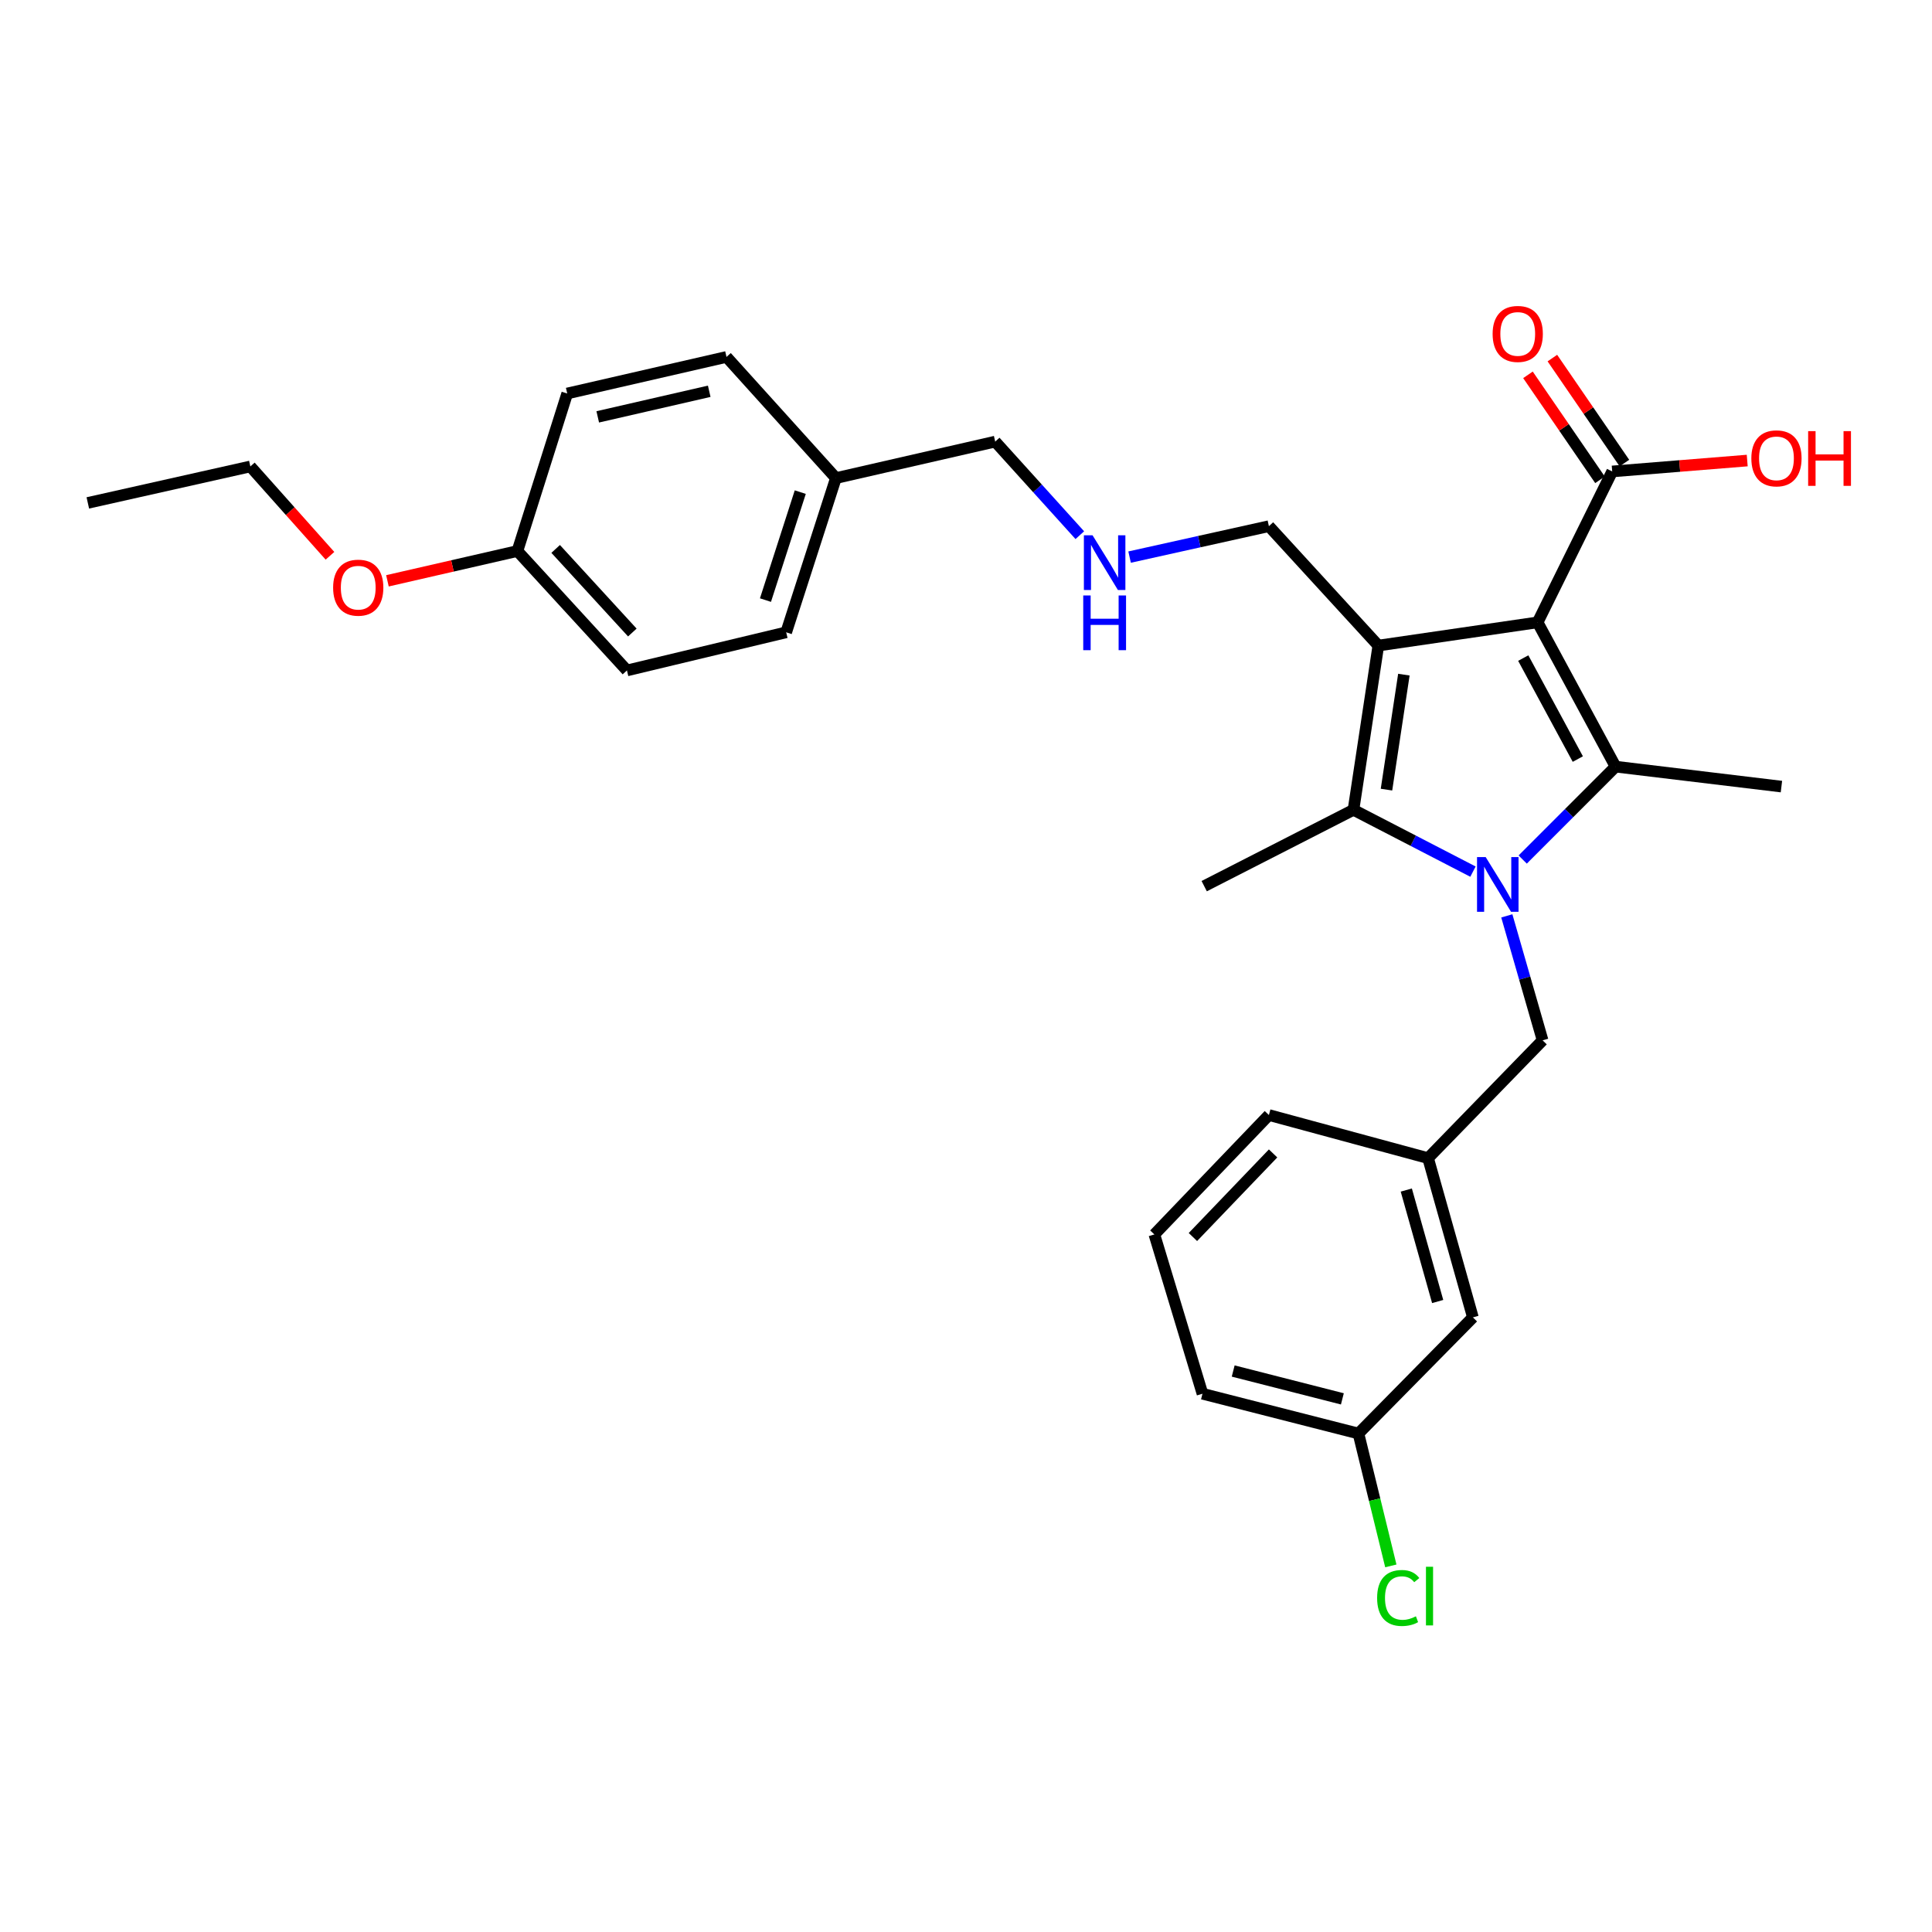 <?xml version='1.0' encoding='iso-8859-1'?>
<svg version='1.1' baseProfile='full'
              xmlns='http://www.w3.org/2000/svg'
                      xmlns:rdkit='http://www.rdkit.org/xml'
                      xmlns:xlink='http://www.w3.org/1999/xlink'
                  xml:space='preserve'
width='1000px' height='1000px' viewBox='0 0 1000 1000'>
<!-- END OF HEADER -->
<rect style='opacity:1.0;fill:#FFFFFF;stroke:none' width='1000' height='1000' x='0' y='0'> </rect>
<path class='bond-1' d='M 795.862,322.135 L 713.422,334.148' style='fill:none;fill-rule:evenodd;stroke:#000000;stroke-width:6px;stroke-linecap:butt;stroke-linejoin:miter;stroke-opacity:1' />
<path class='bond-2' d='M 795.862,322.135 L 836.21,396.81' style='fill:none;fill-rule:evenodd;stroke:#000000;stroke-width:6px;stroke-linecap:butt;stroke-linejoin:miter;stroke-opacity:1' />
<path class='bond-2' d='M 788.431,340.621 L 816.675,392.894' style='fill:none;fill-rule:evenodd;stroke:#000000;stroke-width:6px;stroke-linecap:butt;stroke-linejoin:miter;stroke-opacity:1' />
<path class='bond-4' d='M 795.862,322.135 L 834.473,244.02' style='fill:none;fill-rule:evenodd;stroke:#000000;stroke-width:6px;stroke-linecap:butt;stroke-linejoin:miter;stroke-opacity:1' />
<path class='bond-0' d='M 788.146,444.894 L 812.178,420.852' style='fill:none;fill-rule:evenodd;stroke:#0000FF;stroke-width:6px;stroke-linecap:butt;stroke-linejoin:miter;stroke-opacity:1' />
<path class='bond-0' d='M 812.178,420.852 L 836.21,396.81' style='fill:none;fill-rule:evenodd;stroke:#000000;stroke-width:6px;stroke-linecap:butt;stroke-linejoin:miter;stroke-opacity:1' />
<path class='bond-5' d='M 779.925,474.054 L 789.188,506.268' style='fill:none;fill-rule:evenodd;stroke:#0000FF;stroke-width:6px;stroke-linecap:butt;stroke-linejoin:miter;stroke-opacity:1' />
<path class='bond-5' d='M 789.188,506.268 L 798.45,538.482' style='fill:none;fill-rule:evenodd;stroke:#000000;stroke-width:6px;stroke-linecap:butt;stroke-linejoin:miter;stroke-opacity:1' />
<path class='bond-29' d='M 762.408,451.154 L 731.483,435.161' style='fill:none;fill-rule:evenodd;stroke:#0000FF;stroke-width:6px;stroke-linecap:butt;stroke-linejoin:miter;stroke-opacity:1' />
<path class='bond-29' d='M 731.483,435.161 L 700.557,419.168' style='fill:none;fill-rule:evenodd;stroke:#000000;stroke-width:6px;stroke-linecap:butt;stroke-linejoin:miter;stroke-opacity:1' />
<path class='bond-3' d='M 713.422,334.148 L 700.557,419.168' style='fill:none;fill-rule:evenodd;stroke:#000000;stroke-width:6px;stroke-linecap:butt;stroke-linejoin:miter;stroke-opacity:1' />
<path class='bond-3' d='M 726.645,349.194 L 717.64,408.708' style='fill:none;fill-rule:evenodd;stroke:#000000;stroke-width:6px;stroke-linecap:butt;stroke-linejoin:miter;stroke-opacity:1' />
<path class='bond-7' d='M 713.422,334.148 L 656.779,272.345' style='fill:none;fill-rule:evenodd;stroke:#000000;stroke-width:6px;stroke-linecap:butt;stroke-linejoin:miter;stroke-opacity:1' />
<path class='bond-10' d='M 836.21,396.81 L 922.064,407.138' style='fill:none;fill-rule:evenodd;stroke:#000000;stroke-width:6px;stroke-linecap:butt;stroke-linejoin:miter;stroke-opacity:1' />
<path class='bond-13' d='M 700.557,419.168 L 623.294,458.672' style='fill:none;fill-rule:evenodd;stroke:#000000;stroke-width:6px;stroke-linecap:butt;stroke-linejoin:miter;stroke-opacity:1' />
<path class='bond-6' d='M 840.791,239.684 L 822.148,212.514' style='fill:none;fill-rule:evenodd;stroke:#000000;stroke-width:6px;stroke-linecap:butt;stroke-linejoin:miter;stroke-opacity:1' />
<path class='bond-6' d='M 822.148,212.514 L 803.506,185.344' style='fill:none;fill-rule:evenodd;stroke:#FF0000;stroke-width:6px;stroke-linecap:butt;stroke-linejoin:miter;stroke-opacity:1' />
<path class='bond-6' d='M 828.155,248.355 L 809.512,221.184' style='fill:none;fill-rule:evenodd;stroke:#000000;stroke-width:6px;stroke-linecap:butt;stroke-linejoin:miter;stroke-opacity:1' />
<path class='bond-6' d='M 809.512,221.184 L 790.869,194.014' style='fill:none;fill-rule:evenodd;stroke:#FF0000;stroke-width:6px;stroke-linecap:butt;stroke-linejoin:miter;stroke-opacity:1' />
<path class='bond-11' d='M 834.473,244.02 L 869.417,241.199' style='fill:none;fill-rule:evenodd;stroke:#000000;stroke-width:6px;stroke-linecap:butt;stroke-linejoin:miter;stroke-opacity:1' />
<path class='bond-11' d='M 869.417,241.199 L 904.36,238.379' style='fill:none;fill-rule:evenodd;stroke:#FF0000;stroke-width:6px;stroke-linecap:butt;stroke-linejoin:miter;stroke-opacity:1' />
<path class='bond-8' d='M 798.45,538.482 L 739.168,599.45' style='fill:none;fill-rule:evenodd;stroke:#000000;stroke-width:6px;stroke-linecap:butt;stroke-linejoin:miter;stroke-opacity:1' />
<path class='bond-9' d='M 656.779,272.345 L 620.728,280.349' style='fill:none;fill-rule:evenodd;stroke:#000000;stroke-width:6px;stroke-linecap:butt;stroke-linejoin:miter;stroke-opacity:1' />
<path class='bond-9' d='M 620.728,280.349 L 584.676,288.353' style='fill:none;fill-rule:evenodd;stroke:#0000FF;stroke-width:6px;stroke-linecap:butt;stroke-linejoin:miter;stroke-opacity:1' />
<path class='bond-12' d='M 739.168,599.45 L 762.368,681.873' style='fill:none;fill-rule:evenodd;stroke:#000000;stroke-width:6px;stroke-linecap:butt;stroke-linejoin:miter;stroke-opacity:1' />
<path class='bond-12' d='M 727.896,615.966 L 744.137,673.662' style='fill:none;fill-rule:evenodd;stroke:#000000;stroke-width:6px;stroke-linecap:butt;stroke-linejoin:miter;stroke-opacity:1' />
<path class='bond-25' d='M 739.168,599.45 L 656.779,577.135' style='fill:none;fill-rule:evenodd;stroke:#000000;stroke-width:6px;stroke-linecap:butt;stroke-linejoin:miter;stroke-opacity:1' />
<path class='bond-23' d='M 558.908,277.008 L 537.012,252.791' style='fill:none;fill-rule:evenodd;stroke:#0000FF;stroke-width:6px;stroke-linecap:butt;stroke-linejoin:miter;stroke-opacity:1' />
<path class='bond-23' d='M 537.012,252.791 L 515.116,228.575' style='fill:none;fill-rule:evenodd;stroke:#000000;stroke-width:6px;stroke-linecap:butt;stroke-linejoin:miter;stroke-opacity:1' />
<path class='bond-14' d='M 762.368,681.873 L 703.129,741.99' style='fill:none;fill-rule:evenodd;stroke:#000000;stroke-width:6px;stroke-linecap:butt;stroke-linejoin:miter;stroke-opacity:1' />
<path class='bond-17' d='M 703.129,741.99 L 711.51,776.248' style='fill:none;fill-rule:evenodd;stroke:#000000;stroke-width:6px;stroke-linecap:butt;stroke-linejoin:miter;stroke-opacity:1' />
<path class='bond-17' d='M 711.51,776.248 L 719.892,810.507' style='fill:none;fill-rule:evenodd;stroke:#00CC00;stroke-width:6px;stroke-linecap:butt;stroke-linejoin:miter;stroke-opacity:1' />
<path class='bond-30' d='M 703.129,741.99 L 622.4,721.395' style='fill:none;fill-rule:evenodd;stroke:#000000;stroke-width:6px;stroke-linecap:butt;stroke-linejoin:miter;stroke-opacity:1' />
<path class='bond-30' d='M 694.808,724.051 L 638.297,709.634' style='fill:none;fill-rule:evenodd;stroke:#000000;stroke-width:6px;stroke-linecap:butt;stroke-linejoin:miter;stroke-opacity:1' />
<path class='bond-15' d='M 267.812,285.21 L 324.507,347.021' style='fill:none;fill-rule:evenodd;stroke:#000000;stroke-width:6px;stroke-linecap:butt;stroke-linejoin:miter;stroke-opacity:1' />
<path class='bond-15' d='M 287.61,284.123 L 327.296,327.39' style='fill:none;fill-rule:evenodd;stroke:#000000;stroke-width:6px;stroke-linecap:butt;stroke-linejoin:miter;stroke-opacity:1' />
<path class='bond-22' d='M 267.812,285.21 L 234.174,292.92' style='fill:none;fill-rule:evenodd;stroke:#000000;stroke-width:6px;stroke-linecap:butt;stroke-linejoin:miter;stroke-opacity:1' />
<path class='bond-22' d='M 234.174,292.92 L 200.536,300.63' style='fill:none;fill-rule:evenodd;stroke:#FF0000;stroke-width:6px;stroke-linecap:butt;stroke-linejoin:miter;stroke-opacity:1' />
<path class='bond-31' d='M 267.812,285.21 L 293.592,203.672' style='fill:none;fill-rule:evenodd;stroke:#000000;stroke-width:6px;stroke-linecap:butt;stroke-linejoin:miter;stroke-opacity:1' />
<path class='bond-16' d='M 432.667,247.451 L 515.116,228.575' style='fill:none;fill-rule:evenodd;stroke:#000000;stroke-width:6px;stroke-linecap:butt;stroke-linejoin:miter;stroke-opacity:1' />
<path class='bond-20' d='M 432.667,247.451 L 376.033,184.746' style='fill:none;fill-rule:evenodd;stroke:#000000;stroke-width:6px;stroke-linecap:butt;stroke-linejoin:miter;stroke-opacity:1' />
<path class='bond-21' d='M 432.667,247.451 L 406.93,327.286' style='fill:none;fill-rule:evenodd;stroke:#000000;stroke-width:6px;stroke-linecap:butt;stroke-linejoin:miter;stroke-opacity:1' />
<path class='bond-21' d='M 414.221,254.724 L 396.205,310.608' style='fill:none;fill-rule:evenodd;stroke:#000000;stroke-width:6px;stroke-linecap:butt;stroke-linejoin:miter;stroke-opacity:1' />
<path class='bond-18' d='M 293.592,203.672 L 376.033,184.746' style='fill:none;fill-rule:evenodd;stroke:#000000;stroke-width:6px;stroke-linecap:butt;stroke-linejoin:miter;stroke-opacity:1' />
<path class='bond-18' d='M 309.388,215.77 L 367.096,202.521' style='fill:none;fill-rule:evenodd;stroke:#000000;stroke-width:6px;stroke-linecap:butt;stroke-linejoin:miter;stroke-opacity:1' />
<path class='bond-19' d='M 324.507,347.021 L 406.93,327.286' style='fill:none;fill-rule:evenodd;stroke:#000000;stroke-width:6px;stroke-linecap:butt;stroke-linejoin:miter;stroke-opacity:1' />
<path class='bond-27' d='M 170.792,287.675 L 150.186,264.553' style='fill:none;fill-rule:evenodd;stroke:#FF0000;stroke-width:6px;stroke-linecap:butt;stroke-linejoin:miter;stroke-opacity:1' />
<path class='bond-27' d='M 150.186,264.553 L 129.581,241.431' style='fill:none;fill-rule:evenodd;stroke:#000000;stroke-width:6px;stroke-linecap:butt;stroke-linejoin:miter;stroke-opacity:1' />
<path class='bond-24' d='M 597.497,638.946 L 656.779,577.135' style='fill:none;fill-rule:evenodd;stroke:#000000;stroke-width:6px;stroke-linecap:butt;stroke-linejoin:miter;stroke-opacity:1' />
<path class='bond-24' d='M 617.449,640.282 L 658.947,597.014' style='fill:none;fill-rule:evenodd;stroke:#000000;stroke-width:6px;stroke-linecap:butt;stroke-linejoin:miter;stroke-opacity:1' />
<path class='bond-26' d='M 597.497,638.946 L 622.4,721.395' style='fill:none;fill-rule:evenodd;stroke:#000000;stroke-width:6px;stroke-linecap:butt;stroke-linejoin:miter;stroke-opacity:1' />
<path class='bond-28' d='M 129.581,241.431 L 45.455,260.307' style='fill:none;fill-rule:evenodd;stroke:#000000;stroke-width:6px;stroke-linecap:butt;stroke-linejoin:miter;stroke-opacity:1' />
<path  class='atom-1' d='M 768.99 443.635
L 778.27 458.635
Q 779.19 460.115, 780.67 462.795
Q 782.15 465.475, 782.23 465.635
L 782.23 443.635
L 785.99 443.635
L 785.99 471.955
L 782.11 471.955
L 772.15 455.555
Q 770.99 453.635, 769.75 451.435
Q 768.55 449.235, 768.19 448.555
L 768.19 471.955
L 764.51 471.955
L 764.51 443.635
L 768.99 443.635
' fill='#0000FF'/>
<path  class='atom-7' d='M 772.577 172.838
Q 772.577 166.038, 775.937 162.238
Q 779.297 158.438, 785.577 158.438
Q 791.857 158.438, 795.217 162.238
Q 798.577 166.038, 798.577 172.838
Q 798.577 179.718, 795.177 183.638
Q 791.777 187.518, 785.577 187.518
Q 779.337 187.518, 775.937 183.638
Q 772.577 179.758, 772.577 172.838
M 785.577 184.318
Q 789.897 184.318, 792.217 181.438
Q 794.577 178.518, 794.577 172.838
Q 794.577 167.278, 792.217 164.478
Q 789.897 161.638, 785.577 161.638
Q 781.257 161.638, 778.897 164.438
Q 776.577 167.238, 776.577 172.838
Q 776.577 178.558, 778.897 181.438
Q 781.257 184.318, 785.577 184.318
' fill='#FF0000'/>
<path  class='atom-10' d='M 565.499 277.061
L 574.779 292.061
Q 575.699 293.541, 577.179 296.221
Q 578.659 298.901, 578.739 299.061
L 578.739 277.061
L 582.499 277.061
L 582.499 305.381
L 578.619 305.381
L 568.659 288.981
Q 567.499 287.061, 566.259 284.861
Q 565.059 282.661, 564.699 281.981
L 564.699 305.381
L 561.019 305.381
L 561.019 277.061
L 565.499 277.061
' fill='#0000FF'/>
<path  class='atom-10' d='M 560.679 308.213
L 564.519 308.213
L 564.519 320.253
L 578.999 320.253
L 578.999 308.213
L 582.839 308.213
L 582.839 336.533
L 578.999 336.533
L 578.999 323.453
L 564.519 323.453
L 564.519 336.533
L 560.679 336.533
L 560.679 308.213
' fill='#0000FF'/>
<path  class='atom-12' d='M 906.493 237.237
Q 906.493 230.437, 909.853 226.637
Q 913.213 222.837, 919.493 222.837
Q 925.773 222.837, 929.133 226.637
Q 932.493 230.437, 932.493 237.237
Q 932.493 244.117, 929.093 248.037
Q 925.693 251.917, 919.493 251.917
Q 913.253 251.917, 909.853 248.037
Q 906.493 244.157, 906.493 237.237
M 919.493 248.717
Q 923.813 248.717, 926.133 245.837
Q 928.493 242.917, 928.493 237.237
Q 928.493 231.677, 926.133 228.877
Q 923.813 226.037, 919.493 226.037
Q 915.173 226.037, 912.813 228.837
Q 910.493 231.637, 910.493 237.237
Q 910.493 242.957, 912.813 245.837
Q 915.173 248.717, 919.493 248.717
' fill='#FF0000'/>
<path  class='atom-12' d='M 935.893 223.157
L 939.733 223.157
L 939.733 235.197
L 954.213 235.197
L 954.213 223.157
L 958.053 223.157
L 958.053 251.477
L 954.213 251.477
L 954.213 238.397
L 939.733 238.397
L 939.733 251.477
L 935.893 251.477
L 935.893 223.157
' fill='#FF0000'/>
<path  class='atom-18' d='M 712.795 827.113
Q 712.795 820.073, 716.075 816.393
Q 719.395 812.673, 725.675 812.673
Q 731.515 812.673, 734.635 816.793
L 731.995 818.953
Q 729.715 815.953, 725.675 815.953
Q 721.395 815.953, 719.115 818.833
Q 716.875 821.673, 716.875 827.113
Q 716.875 832.713, 719.195 835.593
Q 721.555 838.473, 726.115 838.473
Q 729.235 838.473, 732.875 836.593
L 733.995 839.593
Q 732.515 840.553, 730.275 841.113
Q 728.035 841.673, 725.555 841.673
Q 719.395 841.673, 716.075 837.913
Q 712.795 834.153, 712.795 827.113
' fill='#00CC00'/>
<path  class='atom-18' d='M 738.075 810.953
L 741.755 810.953
L 741.755 841.313
L 738.075 841.313
L 738.075 810.953
' fill='#00CC00'/>
<path  class='atom-23' d='M 172.423 304.174
Q 172.423 297.374, 175.783 293.574
Q 179.143 289.774, 185.423 289.774
Q 191.703 289.774, 195.063 293.574
Q 198.423 297.374, 198.423 304.174
Q 198.423 311.054, 195.023 314.974
Q 191.623 318.854, 185.423 318.854
Q 179.183 318.854, 175.783 314.974
Q 172.423 311.094, 172.423 304.174
M 185.423 315.654
Q 189.743 315.654, 192.063 312.774
Q 194.423 309.854, 194.423 304.174
Q 194.423 298.614, 192.063 295.814
Q 189.743 292.974, 185.423 292.974
Q 181.103 292.974, 178.743 295.774
Q 176.423 298.574, 176.423 304.174
Q 176.423 309.894, 178.743 312.774
Q 181.103 315.654, 185.423 315.654
' fill='#FF0000'/>
</svg>
